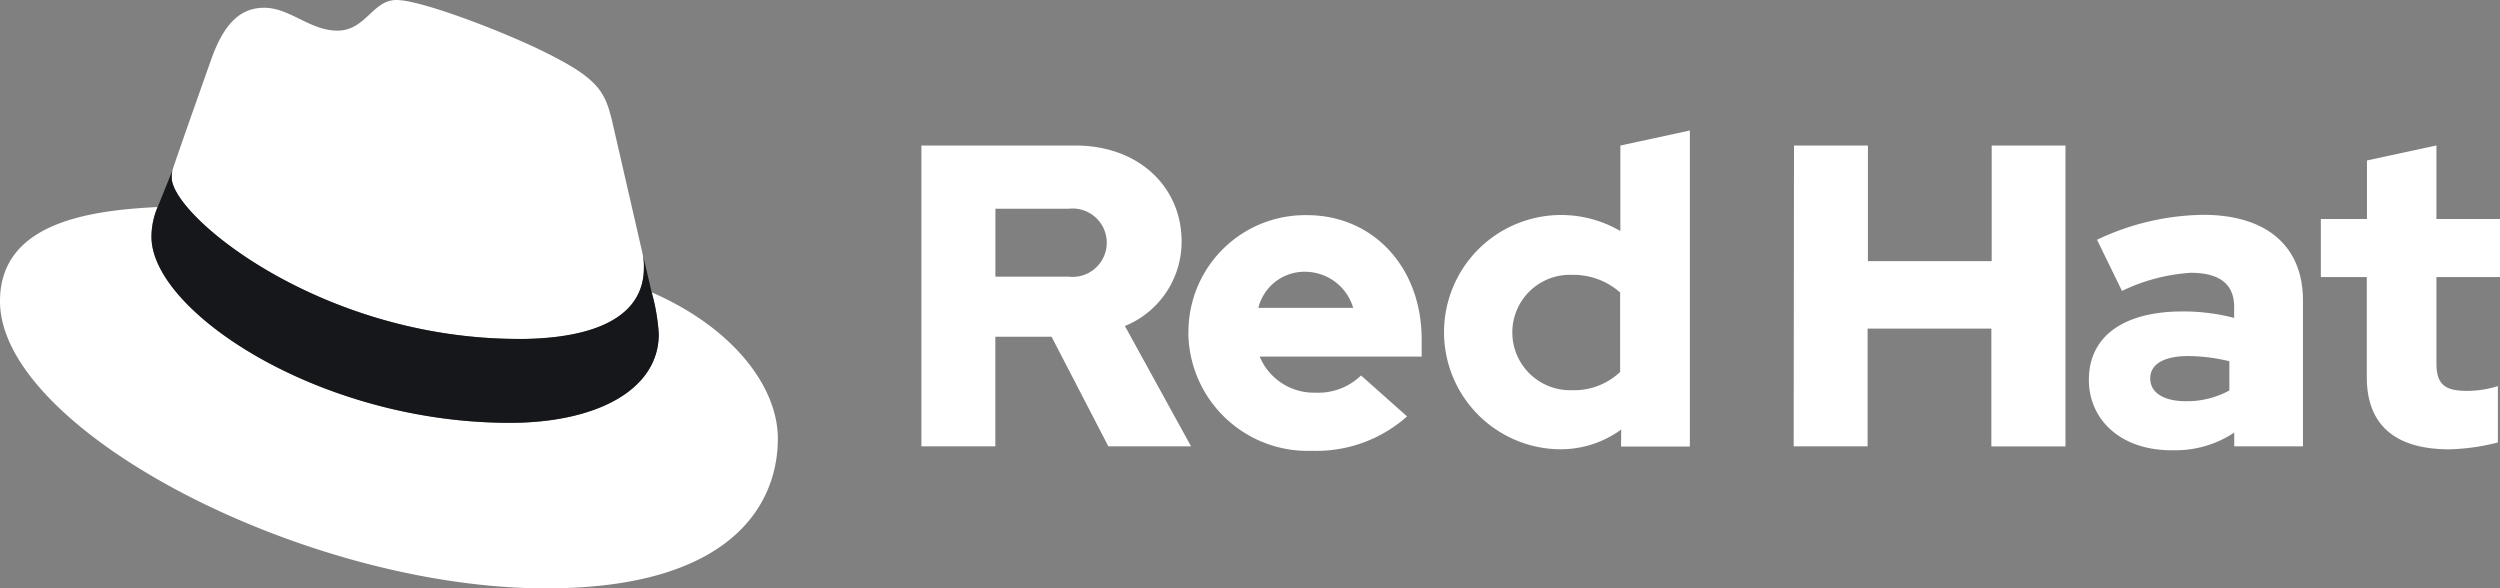 <svg height="45.447" viewBox="0 0 193.104 45.447" width="193.104" xmlns="http://www.w3.org/2000/svg"><rect x="0" y="0" width="193.104" height="45.447" fill="#808080" stroke="none"/><g transform="translate(-.11 -.144)"><path d="m40.184 26.336c3.948 0 9.661-.814 9.661-5.51a4.4 4.4 0 0 0 -.1-1.079l-2.345-10.215c-.543-2.247-1.02-3.266-4.964-5.238-3.067-1.566-9.736-4.15-11.709-4.15-1.836 0-2.369 2.366-4.56 2.366-2.108 0-3.673-1.767-5.647-1.767-1.893 0-3.127 1.291-4.08 3.945 0 0-2.654 7.487-3 8.571a2.05 2.05 0 0 0 -.07.612c0 2.911 11.458 12.451 26.809 12.451m10.267-3.591a15.708 15.708 0 0 1 .546 3.2c0 4.418-4.969 6.872-11.5 6.872-14.758.009-27.686-8.639-27.686-14.354a5.84 5.84 0 0 1 .477-2.314c-5.303.265-12.173 1.209-12.173 7.276 0 9.936 23.542 22.18 42.182 22.18 14.291 0 17.9-6.463 17.9-11.567 0-4.014-3.472-8.571-9.731-11.293" fill="#fff"/><path d="m46.914 18.764a15.708 15.708 0 0 1 .546 3.2c0 4.418-4.969 6.872-11.5 6.872-14.76.005-27.684-8.642-27.684-14.357a5.84 5.84 0 0 1 .477-2.314l1.155-2.86a2.06 2.06 0 0 0 -.07.6c0 2.911 11.458 12.452 26.809 12.452 3.948 0 9.661-.815 9.661-5.512a4.4 4.4 0 0 0 -.1-1.079z" fill="#15171b" transform="translate(3.537 3.968)"/><path d="m161.416 26.228c0 3.752 2.257 5.576 6.373 5.576a16.431 16.431 0 0 0 3.752-.53v-4.352a7.859 7.859 0 0 1 -2.423.367c-1.7 0-2.323-.53-2.323-2.125v-6.664h4.911v-4.486h-4.911v-5.681l-5.366 1.161v4.52h-3.563v4.486h3.55zm-16.727.1c0-1.161 1.165-1.727 2.922-1.727a13.665 13.665 0 0 1 3.189.4v2.257a6.806 6.806 0 0 1 -3.355.83c-1.724 0-2.756-.664-2.756-1.758m1.641 5.542a8.211 8.211 0 0 0 4.848-1.36v1.063h5.308v-11.255c0-4.279-2.885-6.628-7.7-6.628a19.6 19.6 0 0 0 -8.206 1.926l1.925 3.951a14.322 14.322 0 0 1 5.313-1.4c2.208 0 3.352.863 3.352 2.624v.861a15.632 15.632 0 0 0 -3.984-.5c-4.516 0-7.237 1.893-7.237 5.28 0 3.087 2.456 5.442 6.373 5.442m-29.175-.3h5.71v-9.098h9.56v9.1h5.725v-23.239h-5.7v8.928h-9.56v-8.928h-5.71zm-21.732-8.797a4.448 4.448 0 0 1 4.615-4.451 5.441 5.441 0 0 1 3.712 1.364v6.138a5.16 5.16 0 0 1 -3.712 1.407 4.467 4.467 0 0 1 -4.615-4.447m8.4 8.8h5.313v-24.412l-5.368 1.161v6.605a9.049 9.049 0 1 0 -4.805 16.856h.159a7.918 7.918 0 0 0 4.712-1.525zm-24.374-13.5a3.883 3.883 0 0 1 3.683 2.786h-7.324a3.665 3.665 0 0 1 3.639-2.786m-9.049 4.729a9.218 9.218 0 0 0 9.557 9.1 10.546 10.546 0 0 0 7.338-2.657l-3.554-3.162a4.749 4.749 0 0 1 -3.515 1.328 4.542 4.542 0 0 1 -4.316-2.785h12.512v-1.334c0-5.578-3.749-9.592-8.862-9.592a9.017 9.017 0 0 0 -9.15 8.883v.214m-9.264-9.592a2.641 2.641 0 1 1 0 5.245h-5.649v-5.248zm-11.364 18.352h5.71v-8.464h4.345l4.384 8.464h6.389l-5.111-9.294a7.031 7.031 0 0 0 4.381-6.541c0-4.182-3.286-7.4-8.206-7.4h-11.892z" fill="#fff" transform="translate(21.509 3.046)"/></g></svg>